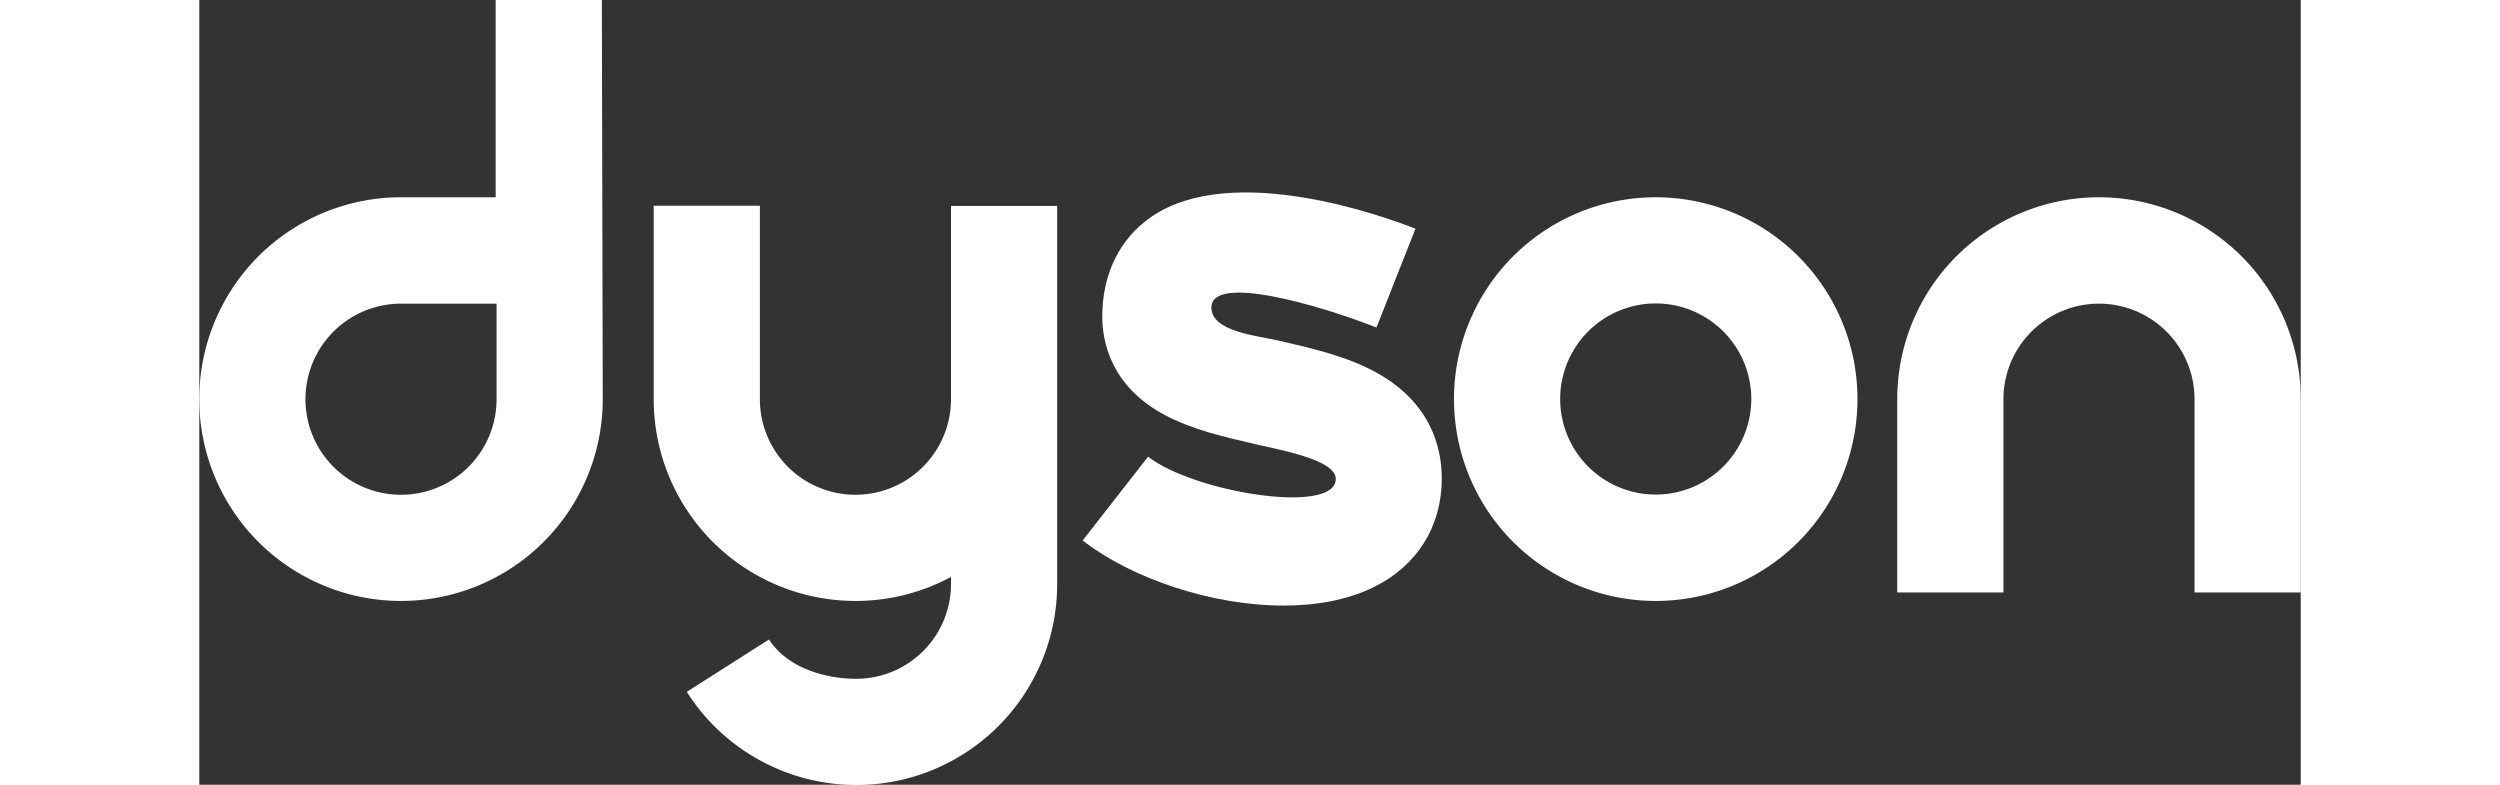 <svg xmlns="http://www.w3.org/2000/svg" viewBox="0 0 494.81 184.78" height="70px" width="223px" ><rect x="0" y="0" width="494.81" height="184.78" fill="#333333" stroke="none"/><title>dyson logo</title><g id="Layer_2" data-name="Layer 2"><g id="Layer_1-2" data-name="Layer 1"><path fill="#ffffff" d="M342.94,46.45h0A47.5,47.5,0,0,0,295.44,94h0a47.5,47.5,0,0,0,47.5,47.5h0A47.5,47.5,0,0,0,390.44,94h0A47.5,47.5,0,0,0,342.94,46.45Zm0,70A22.5,22.5,0,1,1,365.44,94,22.52,22.52,0,0,1,342.94,116.45Z"/><path fill="#ffffff" d="M69.79,0V46.45H47.5A47.5,47.5,0,0,0,0,94H0a47.5,47.5,0,0,0,47.5,47.5h0A47.5,47.5,0,0,0,95,94L94.79,0ZM70,94a22.5,22.5,0,1,1-22.5-22.5H70Z"/><path fill="#ffffff"  d="M447.31,46.45h0A47.5,47.5,0,0,0,399.81,94v45.5h25V94a22.5,22.5,0,1,1,45,0v45.5h25V94A47.5,47.5,0,0,0,447.31,46.45Z"/><path fill="#ffffff"  d="M177,71.45V94a22.5,22.5,0,0,1-45,0V48.45H107V94a47.5,47.5,0,0,0,47.5,47.5h0a47.29,47.29,0,0,0,22.5-5.66v1.7a22.32,22.32,0,0,1-22.29,22.29c-7.67,0-16.43-2.77-20.55-9.26l-19.37,12.33A47.29,47.29,0,0,0,202,137.49v-89H177Z"/><path fill="#ffffff" d="M277.1,87.69c-6.9-3.79-15-5.65-22.78-7.45-5.18-1.19-16.06-2.13-16-7.86.05-7.82,24.84-.78,38.87,4.74l4.58-11.63,4.6-11.63c-7-2.76-42.91-15.92-62.1-2.87-7.51,5.11-11.65,13.48-11.65,23.57,0,5.74,1.93,16.4,14.85,23.23,6.38,3.38,13.95,5.12,21.27,6.81,6.14,1.42,18.82,3.69,18.86,8.14.07,8.61-33.33,3.25-44.19-5.21L208,127.26c11.44,8.9,30.27,15.33,47.32,15.33,7.7,0,15-1.31,21.16-4.31,10.22-5,16.08-14.3,16.08-25.54C292.57,105.2,289.88,94.73,277.1,87.69Z"/></g></g></svg>